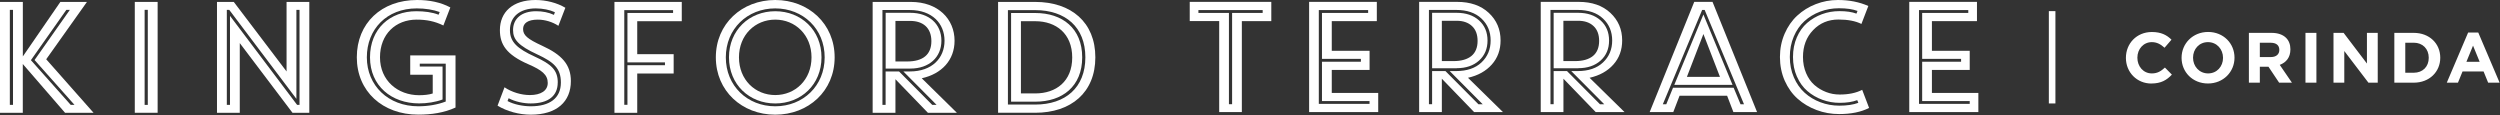 <svg width="521" height="24" viewBox="0 0 521 24" fill="none" xmlns="http://www.w3.org/2000/svg">
<rect x="0" y="0" width="521" height="24" fill="#333333" stroke="none"/>
<g clip-path="url(#clip0_8020_29237)">
<path d="M410.19 2.1V2.69H400.58V12.27H408.69V12.86H400.58V21.06H410.49V21.65H399.92V2.1H410.19ZM412.29 23.37V19.37H402.61V14.58H410.49V10.58H402.61V4.41H412V0.39H397.89V23.36H412.3L412.29 23.37ZM374.48 15.96C375.02 17.19 375.75 18.2 376.66 18.98C377.57 19.76 378.61 20.37 379.77 20.79C380.93 21.22 382.14 21.43 383.41 21.43C384.84 21.43 386.06 21.24 387.05 20.87L387.28 21.43C386.23 21.82 384.91 22.02 383.31 22.02C381.93 22.02 380.62 21.78 379.37 21.31C378.12 20.84 377.03 20.18 376.09 19.33C375.15 18.48 374.4 17.41 373.84 16.12C373.28 14.83 373 13.41 373 11.87C373 10.33 373.27 8.91 373.82 7.62C374.37 6.33 375.11 5.26 376.04 4.41C376.97 3.56 378.06 2.9 379.3 2.43C380.54 1.96 381.85 1.72 383.24 1.72C384.84 1.72 386.13 1.91 387.11 2.28L386.88 2.84C385.96 2.49 384.78 2.32 383.34 2.32C382.06 2.32 380.84 2.53 379.69 2.96C378.54 3.39 377.51 3.99 376.61 4.77C375.71 5.55 374.99 6.56 374.46 7.78C373.93 9 373.66 10.37 373.66 11.87C373.66 13.37 373.93 14.72 374.47 15.95M371.94 16.83C372.61 18.33 373.51 19.59 374.64 20.59C375.77 21.59 377.08 22.37 378.57 22.93C380.06 23.49 381.63 23.77 383.28 23.77C385.79 23.77 387.86 23.34 389.52 22.49L388.08 18.72C386.8 19.38 385.24 19.7 383.39 19.7C382.41 19.7 381.46 19.53 380.56 19.18C379.66 18.83 378.85 18.35 378.12 17.71C377.4 17.08 376.82 16.25 376.39 15.24C375.96 14.23 375.74 13.11 375.74 11.88C375.74 9.61 376.45 7.73 377.86 6.27C379.27 4.8 381.03 4.07 383.13 4.07C385.1 4.07 386.7 4.38 387.92 4.99L389.36 1.25C387.5 0.42 385.39 0 383.02 0C381.41 0 379.88 0.29 378.41 0.86C376.94 1.43 375.66 2.23 374.55 3.25C373.44 4.27 372.57 5.53 371.92 7.02C371.27 8.52 370.94 10.14 370.94 11.88C370.94 13.62 371.27 15.32 371.94 16.83ZM366.18 23.37L356.89 0.39H353.08L343.79 23.36H348.71L350.02 19.95H359.93L361.24 23.36H366.16L366.18 23.37ZM358.44 16.02H351.55L354.99 7.09L358.44 16.02ZM361.06 17.69L354.99 3.02L348.92 17.69H361.06ZM348.66 18.28L347.25 21.73H346.53L354.73 2.07H355.25L363.45 21.73H362.73L361.29 18.28H348.66ZM328.9 4.33C330.23 4.33 331.3 4.69 332.08 5.42C332.87 6.15 333.26 7.18 333.26 8.53C333.26 9.88 332.83 10.97 331.97 11.67C331.11 12.37 329.87 12.73 328.24 12.73H325.81V4.33H328.89H328.9ZM335.6 2.68C333.96 1.15 331.76 0.39 329 0.39H321.09V23.36H325.82V16.4L332.55 23.36H338.56L331.27 16.21C333.36 15.74 335.01 14.82 336.23 13.45C337.45 12.08 338.06 10.41 338.06 8.43C338.06 6.12 337.24 4.21 335.6 2.68ZM328.9 14.21C330.84 14.21 332.39 13.68 333.57 12.62C334.75 11.56 335.33 10.17 335.33 8.44C335.33 6.71 334.74 5.32 333.57 4.26C332.39 3.2 330.84 2.67 328.9 2.67H323.78V14.22H328.9V14.21ZM323.78 14.8V21.72H323.12V2.07H328.8C331.04 2.07 332.8 2.67 334.07 3.87C335.34 5.07 335.98 6.59 335.98 8.44C335.98 10.29 335.34 11.81 334.07 13.01C332.8 14.21 331.04 14.81 328.8 14.81H327.45L334.33 21.73H333.44L326.56 14.81H323.77L323.78 14.8ZM303.57 4.33C304.9 4.33 305.97 4.69 306.75 5.42C307.54 6.15 307.93 7.18 307.93 8.53C307.93 9.88 307.5 10.97 306.64 11.67C305.78 12.37 304.54 12.73 302.91 12.73H300.48V4.33H303.56H303.57ZM310.26 2.68C308.62 1.15 306.42 0.39 303.66 0.39H295.75V23.36H300.48V16.4L307.21 23.36H313.22L305.93 16.21C308.02 15.74 309.67 14.82 310.89 13.45C312.11 12.08 312.72 10.41 312.72 8.43C312.72 6.12 311.9 4.21 310.26 2.68ZM303.57 14.21C305.51 14.21 307.06 13.68 308.24 12.62C309.41 11.56 310 10.17 310 8.44C310 6.71 309.41 5.32 308.24 4.26C307.06 3.2 305.51 2.67 303.57 2.67H298.45V14.22H303.57V14.21ZM298.45 14.8V21.72H297.79V2.07H303.47C305.71 2.07 307.47 2.67 308.74 3.87C310.01 5.07 310.65 6.59 310.65 8.44C310.65 10.29 310.01 11.81 308.74 13.01C307.47 14.21 305.71 14.81 303.47 14.81H302.12L309 21.73H308.11L301.23 14.81H298.44L298.45 14.8ZM285.12 2.1V2.69H275.5V12.27H283.61V12.86H275.5V21.06H285.41V21.65H274.84V2.1H285.11H285.12ZM287.22 23.37V19.37H277.54V14.58H285.42V10.58H277.54V4.41H286.93V0.39H272.82V23.36H287.23L287.22 23.37ZM249.75 2.69V2.1H263.14V2.69H256.77V21.72H256.11V2.69H249.74H249.75ZM258.8 23.37V4.4H264.94V0.39H247.94V4.39H254.08V23.36H258.81L258.8 23.37Z" fill="white"/>
<path d="M514 12.88L515.38 9.51L516.76 12.88H514ZM509.91 17.23H512.24L513.19 14.9H517.58L518.53 17.23H520.92L516.47 6.78H514.36L509.91 17.23ZM501.26 15.16V8.9H503.02C504.89 8.9 506.15 10.19 506.15 12.03V12.06C506.15 13.9 504.89 15.16 503.02 15.16H501.26ZM498.98 17.23H503.03C506.29 17.23 508.55 14.96 508.55 12.04V12.01C508.55 9.09 506.3 6.85 503.03 6.85H498.98V17.23ZM486.3 17.23H488.55V10.63L493.58 17.23H495.52V6.85H493.27V13.24L488.41 6.85H486.3V17.23ZM480.46 17.23H482.74V6.85H480.46V17.23ZM470.95 11.89V8.91H473.22C474.33 8.91 475.01 9.41 475.01 10.39V10.42C475.01 11.3 474.37 11.89 473.26 11.89H470.95ZM468.67 17.23H470.95V13.91H472.75L474.97 17.23H477.64L475.1 13.52C476.42 13.03 477.32 11.98 477.32 10.3V10.27C477.32 9.29 477.01 8.48 476.43 7.9C475.75 7.22 474.72 6.85 473.41 6.85H468.67V17.23ZM460.17 15.3C458.33 15.3 457.03 13.82 457.03 12.04V12.01C457.03 10.23 458.3 8.78 460.14 8.78C461.98 8.78 463.28 10.26 463.28 12.04V12.07C463.28 13.85 462 15.3 460.17 15.3ZM460.14 17.4C463.34 17.4 465.67 14.98 465.67 12.03V12C465.67 9.05 463.37 6.66 460.17 6.66C456.97 6.66 454.64 9.08 454.64 12.03V12.06C454.64 15.01 456.94 17.4 460.14 17.4ZM448.36 17.4C450.36 17.4 451.55 16.69 452.62 15.55L451.17 14.08C450.36 14.82 449.63 15.3 448.44 15.3C446.66 15.3 445.43 13.82 445.43 12.04V12.01C445.43 10.23 446.69 8.78 448.44 8.78C449.48 8.78 450.29 9.22 451.09 9.95L452.54 8.27C451.58 7.32 450.4 6.67 448.45 6.67C445.26 6.67 443.04 9.09 443.04 12.04V12.07C443.04 15.05 445.31 17.41 448.36 17.41" fill="white"/>
<path d="M428.35 2.32H426.98V21.56H428.35V2.32Z" fill="white"/>
<path d="M2.05 2.05H2.71V21.86H2.05V2.05ZM6.44 12.54L13.83 2.05H14.56L7.2 12.51L15.52 21.85H14.73L6.44 12.54ZM12.58 0.4L4.76 11.76V0.4H0V23.51H4.75V13.34L13.56 23.51H19.5L9.63 12.35L18.12 0.4H12.58Z" fill="white"/>
<path d="M30.14 2.05H30.8V21.86H30.14V2.05ZM28.09 23.5H32.85V0.4H28.09V23.51V23.5Z" fill="white"/>
<path d="M61.76 2.05H62.42V21.86H61.92L47.93 3.3V21.85H47.27V2.05H47.77L61.77 20.6V2.05H61.76ZM59.72 0.4V14.89L48.72 0.4H45.22V23.51H49.97V8.98L60.96 23.51H64.46V0.4H59.71H59.72Z" fill="white"/>
<path d="M91.64 2.51C90.29 2.02 88.64 1.75 86.85 1.75C80.61 1.75 76.45 6.07 76.45 11.95C76.45 17.83 80.91 22.15 87.18 22.15C89.16 22.15 91.17 21.82 92.89 21.16V13.27H87.48V13.86H92.23V20.73C90.78 21.29 88.93 21.55 87.34 21.55C81.63 21.55 77.11 17.92 77.11 11.95C77.11 5.98 81.3 2.34 86.75 2.34C88.43 2.34 90.05 2.54 91.4 3.07L91.63 2.51H91.64ZM92.4 5.31C90.58 4.42 88.87 4.09 86.82 4.09C82.49 4.09 79.19 7.09 79.19 11.95C79.19 16.81 82.92 19.84 87.34 19.84C88.33 19.84 89.42 19.74 90.18 19.48V15.58H85.49V11.55H94.93V22.41C92.55 23.5 89.95 23.89 87.17 23.89C79.74 23.89 74.36 19.04 74.36 11.94C74.36 4.84 79.49 0 86.92 0C89.53 0 91.87 0.49 93.85 1.55L92.4 5.31Z" fill="white"/>
<path d="M116.23 17.2C116.23 19.91 114.38 21.56 110.59 21.56C109.14 21.56 107.35 21.2 106 20.47L105.77 21.06C107.12 21.79 109.04 22.15 110.62 22.15C114.55 22.15 116.89 20.47 116.89 17.2C116.89 14.23 115.39 12.93 111.97 11.34C108.01 9.51 106.92 8.22 106.92 6.27C106.92 3.89 108.7 2.34 111.71 2.34C113.03 2.34 114.32 2.57 115.44 3.1L115.64 2.54C114.58 2.05 113.1 1.75 111.65 1.75C108.45 1.75 106.27 3.4 106.27 6.27C106.27 8.75 107.8 10.13 111.45 11.8C114.88 13.37 116.24 14.59 116.24 17.2M104.18 6.27C104.18 2.54 106.82 0 111.61 0C113.82 0 116.1 0.59 117.82 1.62L116.37 5.38C115.18 4.59 113.6 4.09 112.08 4.09C110 4.09 109.01 4.85 109.01 6.04C109.01 7.33 109.87 8.1 113 9.54C117.04 11.39 118.97 13.43 118.97 16.9C118.97 21.16 116.07 23.9 110.62 23.9C108.21 23.9 105.63 23.21 103.69 22.02L105.14 18.19C106.63 19.21 108.64 19.81 110.42 19.81C112.73 19.81 114.15 18.89 114.15 17.28C114.15 15.58 112.95 14.62 110.11 13.39C105.52 11.39 104.18 9.26 104.18 6.28" fill="white"/>
<path d="M130.1 2.11H140.27V2.7H130.76V13H138.58V13.59H130.76V21.84H130.1V2.11ZM128.05 0.4V23.51H132.8V15.32H140.39V11.29H132.8V4.42H142.08V0.4H128.05Z" fill="white"/>
<path d="M161.56 19.81C165.75 19.81 169.12 16.61 169.12 11.95C169.12 7.29 165.75 4.09 161.56 4.09C157.37 4.09 154 7.29 154 11.95C154 16.61 157.37 19.81 161.56 19.81ZM161.56 2.34C166.94 2.34 171.2 6.27 171.2 11.95C171.2 17.63 166.94 21.56 161.56 21.56C156.18 21.56 151.92 17.63 151.92 11.95C151.92 6.27 156.18 2.34 161.56 2.34ZM161.56 22.15C167.37 22.15 171.86 17.89 171.86 11.95C171.86 6.01 167.37 1.75 161.56 1.75C155.75 1.75 151.26 6.01 151.26 11.95C151.26 17.89 155.75 22.15 161.56 22.15ZM161.56 0C168.49 0 173.94 4.95 173.94 11.95C173.94 18.95 168.49 23.9 161.56 23.9C154.63 23.9 149.18 18.95 149.18 11.95C149.18 4.95 154.62 0 161.56 0Z" fill="white"/>
<path d="M186.61 12.81H189.05C192.32 12.81 194.1 11.39 194.1 8.58C194.1 5.77 192.32 4.36 189.71 4.36H186.61V12.81ZM184.57 2.67H189.72C193.62 2.67 196.19 5.01 196.19 8.48C196.19 11.95 193.62 14.29 189.72 14.29H184.57V2.67ZM194.29 21.85H195.18L188.26 14.89H189.61C194.26 14.89 196.84 12.08 196.84 8.49C196.84 4.9 194.26 2.09 189.61 2.09H183.9V21.86H184.56V14.9H187.37L194.28 21.86L194.29 21.85ZM192.09 16.31L199.42 23.51H193.38L186.61 16.51V23.51H181.86V0.4H189.82C195.5 0.4 198.93 3.97 198.93 8.49C198.93 12.52 196.26 15.39 192.1 16.31" fill="white"/>
<path d="M215.76 4.42H212.76V19.47H215.76C220.08 19.47 223.45 16.96 223.45 11.98C223.45 7 220.08 4.42 215.76 4.42ZM215.76 2.71C221.37 2.71 225.53 5.88 225.53 11.95C225.53 18.02 221.37 21.19 215.76 21.19H210.71V2.71H215.76ZM210.05 21.79H215.73C222.03 21.79 226.19 18.26 226.19 11.95C226.19 5.64 222.03 2.11 215.73 2.11H210.05V21.78V21.79ZM215.73 23.5H208V0.4H215.73C223.22 0.4 228.27 4.63 228.27 11.95C228.27 19.27 223.22 23.5 215.73 23.5Z" fill="white"/>
</g>
<defs>
<clipPath id="clip0_8020_29237">
<rect width="520.91" height="23.9" fill="white"/>
</clipPath>
</defs>
</svg>
